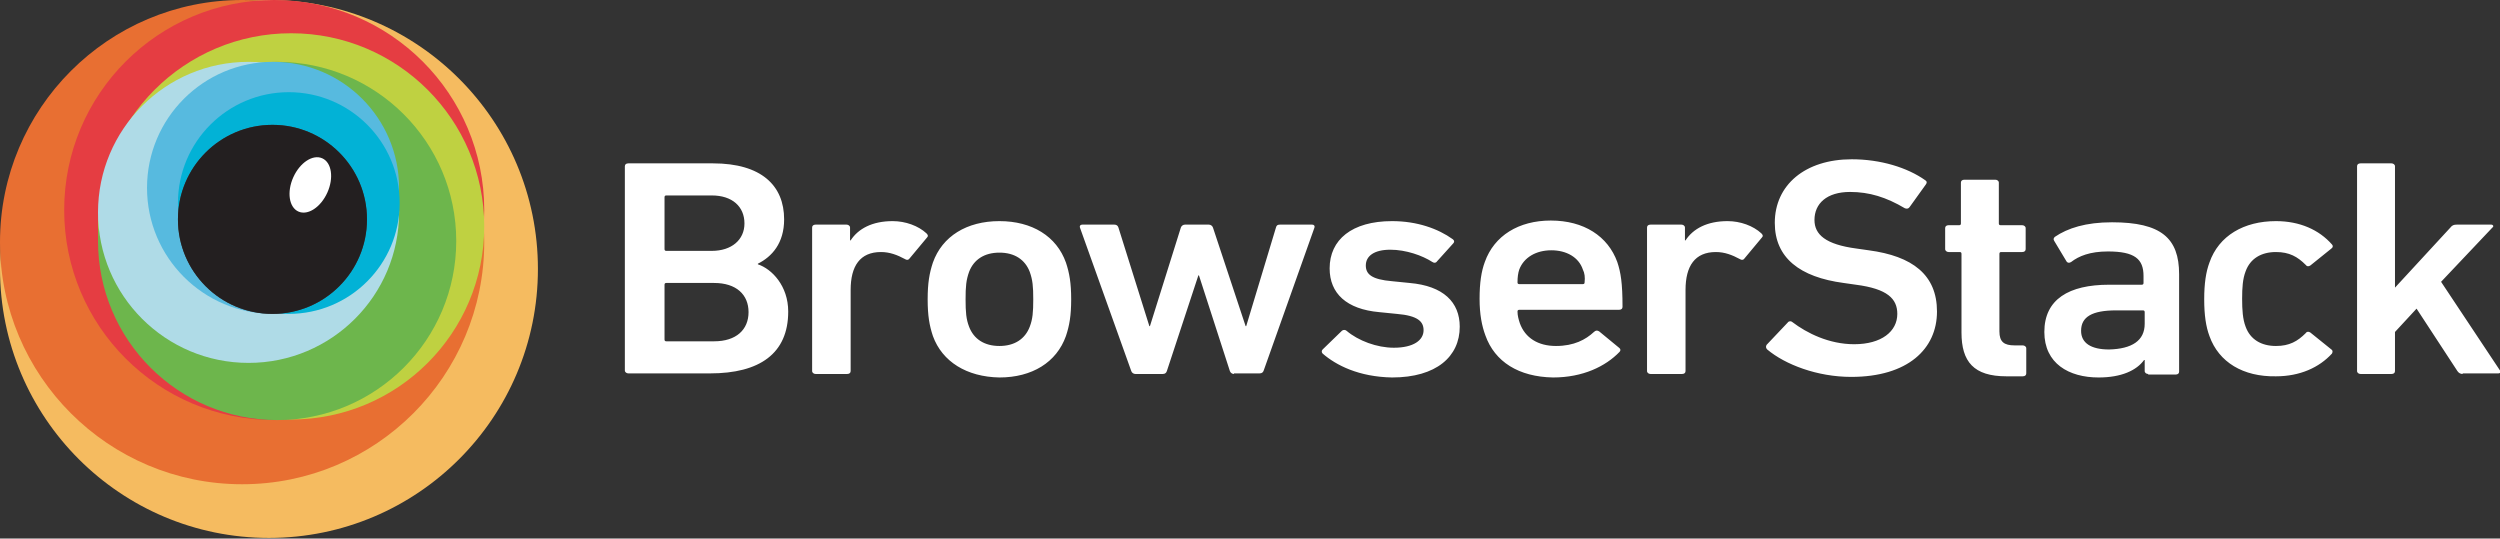 <?xml version="1.0" encoding="UTF-8" standalone="no"?>
<!-- Generator: Adobe Illustrator 17.1.0, SVG Export Plug-In . SVG Version: 6.00 Build 0)  -->

<svg
   version="1.0"
   id="Layer_1"
   x="0px"
   y="0px"
   viewBox="0 0 428.5 92.3"
   enable-background="new 0 0 428.5 92.3"
   xml:space="preserve"
   sodipodi:docname="browserstack.svg"
   inkscape:version="1.2 (dc2aedaf03, 2022-05-15)"
   xmlns:inkscape="http://www.inkscape.org/namespaces/inkscape"
   xmlns:sodipodi="http://sodipodi.sourceforge.net/DTD/sodipodi-0.dtd"
   xmlns="http://www.w3.org/2000/svg"
   xmlns:svg="http://www.w3.org/2000/svg"
   xmlns:a="http://ns.adobe.com/AdobeSVGViewerExtensions/3.0/"><rect x="0" y="0" width="428.5" height="92.3" fill="#333333" stroke="none"/><defs
   id="defs64">
	
	

		
		
		
		
		
		
		
		
		
		
		
		
		
		
	
			
			
			
			
			
			
			
			
			<radialGradient
   id="SVGID_1_"
   cx="46.729"
   cy="37.575"
   r="16.239"
   gradientUnits="userSpaceOnUse">
				<stop
   offset="0"
   style="stop-color:#797979"
   id="stop20" />
				<stop
   offset="1"
   style="stop-color:#4C4C4C"
   id="stop22" />
				<a:midPointStop
   offset="0"
   style="stop-color:#797979" />
				<a:midPointStop
   offset="0.5"
   style="stop-color:#797979" />
				<a:midPointStop
   offset="1"
   style="stop-color:#4C4C4C" />
			</radialGradient>
			
			
			
				
		</defs><sodipodi:namedview
   id="namedview62"
   pagecolor="#ffffff"
   bordercolor="#000000"
   borderopacity="0.25"
   inkscape:showpageshadow="2"
   inkscape:pageopacity="0.0"
   inkscape:pagecheckerboard="0"
   inkscape:deskcolor="#d1d1d1"
   showgrid="false"
   inkscape:zoom="2.5568797"
   inkscape:cx="229.1856"
   inkscape:cy="24.248306"
   inkscape:window-width="3840"
   inkscape:window-height="2054"
   inkscape:window-x="-11"
   inkscape:window-y="-11"
   inkscape:window-maximized="1"
   inkscape:current-layer="Layer_1" />
<circle
   fill="#f5bb60"
   cx="46.1"
   cy="46.1"
   r="46.1"
   id="circle4" /><circle
   fill="#e86f32"
   cx="41.5"
   cy="41.5"
   r="41.5"
   id="circle6" /><circle
   fill="#e53d42"
   cx="47"
   cy="36"
   r="36"
   id="circle8" /><circle
   fill="#bfd141"
   cx="49.9"
   cy="38.8"
   r="33.1"
   id="circle10" /><circle
   fill="#6db64c"
   cx="47.5"
   cy="41.3"
   r="30.7"
   id="circle12" /><circle
   fill="#afdbe7"
   cx="42.6"
   cy="36.4"
   r="25.8"
   id="circle14" /><circle
   fill="#57badf"
   cx="46.8"
   cy="32.2"
   r="21.6"
   id="circle16" /><circle
   fill="#02b2d6"
   cx="49.5"
   cy="34.8"
   r="19"
   id="circle18" /><circle
   fill="url(#SVGID_1_)"
   cx="46.7"
   cy="37.6"
   r="16.2"
   id="circle25"
   style="fill:url(#SVGID_1_)" /><circle
   fill="#231f20"
   cx="46.7"
   cy="37.6"
   r="16.2"
   id="circle27" /><ellipse
   transform="rotate(24.166)"
   fill="#ffffff"
   cx="61.504"
   cy="7.143"
   rx="3.2"
   ry="5"
   id="ellipse29"
   style="stroke-width:1" /><path
   id="path33"
   d="M 317.4 27.301 C 309.4 27.301 304.199 31.699 304.199 38.199 C 304.199 44.199 308.5 47.5 316 48.5 L 318.1 48.801 C 323.5 49.501 325.199 51.201 325.199 53.801 C 325.199 56.801 322.501 59 317.801 59 C 313.501 59 309.699 57.099 307.199 55.199 C 306.999 54.999 306.6 55.001 306.4 55.301 L 302.801 59.1 C 302.601 59.4 302.7 59.7 302.9 59.9 C 306 62.5 311.501 64.6 317.301 64.6 C 327.001 64.6 332 59.8 332 53.4 C 332 47.1 327.801 43.9 320.301 42.9 L 318.199 42.6 C 312.899 41.9 311 40.199 311 37.699 C 311 34.899 313.1 32.9 317.1 32.9 C 320.4 32.9 323.3 33.799 326.5 35.699 C 326.8 35.799 327.101 35.8 327.301 35.5 L 330.1 31.6 C 330.3 31.3 330.3 31.1 330 30.9 C 326.9 28.7 322.3 27.301 317.4 27.301 z M 107.699 28 C 107.299 28 107.1 28.2 107.1 28.5 L 107.1 63.5 C 107.1 63.8 107.399 64 107.699 64 L 121.699 64 C 130.199 64 135.1 60.6 135.1 53.4 C 135.1 49 132.3 46.101 129.9 45.301 L 129.9 45.199 C 132.3 43.999 134.4 41.7 134.4 37.6 C 134.4 31.8 130.499 28 122.199 28 L 107.699 28 z M 404.6 28 C 404.2 28 404 28.2 404 28.5 L 404 63.6 C 404 63.9 404.3 64.1 404.6 64.1 L 409.9 64.1 C 410.3 64.1 410.5 63.9 410.5 63.6 L 410.5 56.9 L 414.199 52.9 L 421.199 63.6 C 421.399 63.9 421.7 64.1 422.1 64.1 L 422.1 64 L 428.199 64 C 428.599 64 428.7 63.7 428.5 63.5 L 418.4 48.301 L 427.199 39 C 427.499 38.8 427.3 38.5 427 38.5 L 421.1 38.5 C 420.6 38.5 420.3 38.6 420 39 L 410.5 49.301 L 410.5 28.5 C 410.5 28.2 410.2 28 409.9 28 L 404.6 28 z M 336.699 30.801 C 336.299 30.801 336.1 31.001 336.1 31.301 L 336.1 38.301 C 336.1 38.501 336.001 38.6 335.801 38.6 L 334 38.6 C 333.6 38.6 333.4 38.8 333.4 39.1 L 333.4 42.699 C 333.4 42.999 333.7 43.199 334 43.199 L 335.9 43.199 C 336.1 43.199 336.199 43.3 336.199 43.5 L 336.199 57 C 336.199 62 338.3 64.5 343.9 64.5 L 346.699 64.5 C 347.099 64.5 347.301 64.3 347.301 64 L 347.301 59.699 C 347.301 59.399 346.999 59.199 346.699 59.199 L 345.301 59.199 C 343.501 59.199 342.699 58.601 342.699 56.801 L 342.699 43.5 C 342.699 43.3 342.8 43.199 343 43.199 L 346.6 43.199 C 347 43.199 347.199 42.999 347.199 42.699 L 347.199 39.1 C 347.199 38.8 346.9 38.6 346.6 38.6 L 342.9 38.6 C 342.7 38.6 342.6 38.501 342.6 38.301 L 342.6 31.301 C 342.6 31.001 342.3 30.801 342 30.801 L 336.699 30.801 z M 114.199 33.5 L 122 33.5 C 125.5 33.5 127.6 35.401 127.6 38.301 C 127.6 41.101 125.4 43 122 43 L 114.199 43 C 113.999 43 113.9 42.899 113.9 42.699 L 113.9 33.801 C 113.9 33.601 113.999 33.5 114.199 33.5 z M 265.801 37.801 C 260.301 37.801 256.1 40.4 254.5 44.9 C 253.9 46.5 253.6 48.499 253.6 51.199 C 253.6 53.899 254 55.9 254.6 57.5 C 256.2 62 260.299 64.599 266.199 64.699 C 271.299 64.699 275.2 62.801 277.6 60.301 C 277.8 60.101 277.8 59.8 277.5 59.6 L 274.1 56.801 C 273.8 56.601 273.499 56.6 273.199 56.9 C 271.799 58.2 269.799 59.301 266.699 59.301 C 263.599 59.301 261.4 57.9 260.5 55.4 C 260.3 54.8 260.1 54.1 260.1 53.4 C 260.1 53.2 260.2 53.1 260.4 53.1 L 277.5 53.1 C 277.9 53.1 278.1 52.9 278.1 52.6 C 278.1 48.5 277.799 46.7 277.199 44.9 C 275.599 40.5 271.501 37.801 265.801 37.801 z M 153 37.9 C 149.5 37.9 147.101 39.199 145.801 41.199 L 145.699 41.199 L 145.699 39 C 145.699 38.7 145.4 38.5 145.1 38.5 L 139.801 38.5 C 139.401 38.5 139.199 38.7 139.199 39 L 139.199 63.6 C 139.199 63.9 139.501 64.1 139.801 64.1 L 145.199 64.1 C 145.599 64.1 145.801 63.9 145.801 63.6 L 145.801 49.699 C 145.801 45.599 147.4 43.199 151 43.199 C 152.5 43.199 153.8 43.7 155.1 44.4 C 155.4 44.6 155.7 44.601 155.9 44.301 L 158.9 40.699 C 159.1 40.499 159.101 40.3 158.801 40 C 157.401 38.7 155.2 37.9 153 37.9 z M 171.301 37.9 C 165.701 37.9 161.5 40.5 159.9 45 C 159.3 46.8 159 48.501 159 51.301 C 159 54.101 159.3 55.8 159.9 57.6 C 161.5 62 165.701 64.599 171.301 64.699 C 176.901 64.699 181.099 62.1 182.699 57.6 C 183.299 55.8 183.6 54.101 183.6 51.301 C 183.6 48.501 183.299 46.8 182.699 45 C 181.099 40.5 176.901 37.9 171.301 37.9 z M 238.6 37.9 C 231.7 37.9 227.9 41.1 227.9 46 C 227.9 50.3 230.8 53 236.4 53.5 L 239.4 53.801 C 243 54.101 244 55.1 244 56.6 C 244 58.3 242.3 59.6 238.9 59.6 C 236 59.6 232.801 58.399 230.801 56.699 C 230.601 56.499 230.2 56.499 230 56.699 L 226.699 59.9 C 226.499 60.1 226.499 60.4 226.699 60.6 C 228.999 62.6 232.9 64.599 238.6 64.699 C 246.2 64.699 250.199 61.1 250.199 56 C 250.199 51.8 247.4 49 241.6 48.5 L 238.6 48.199 C 235.1 47.899 234.1 47 234.1 45.5 C 234.1 43.9 235.501 42.801 238.301 42.801 C 241.001 42.801 243.8 43.8 245.5 44.9 C 245.8 45.1 246.101 45.101 246.301 44.801 L 249.1 41.699 C 249.3 41.499 249.3 41.2 249 41 C 246.5 39.2 242.9 37.9 238.6 37.9 z M 296.1 37.9 C 292.6 37.9 290.2 39.199 288.9 41.199 L 288.801 41.199 L 288.801 39 C 288.801 38.7 288.499 38.5 288.199 38.5 L 282.9 38.5 C 282.5 38.5 282.301 38.7 282.301 39 L 282.301 63.6 C 282.301 63.9 282.6 64.1 282.9 64.1 L 288.301 64.1 C 288.701 64.1 288.9 63.9 288.9 63.6 L 288.9 49.699 C 288.9 45.599 290.5 43.199 294.1 43.199 C 295.6 43.199 296.899 43.7 298.199 44.4 C 298.499 44.6 298.8 44.601 299 44.301 L 302 40.699 C 302.2 40.499 302.2 40.3 301.9 40 C 300.5 38.7 298.3 37.9 296.1 37.9 z M 390.1 37.9 C 384.6 37.9 380.299 40.4 378.699 45 C 378.099 46.6 377.801 48.601 377.801 51.301 C 377.801 54.001 378.099 56 378.699 57.6 C 380.299 62.1 384.5 64.6 390.1 64.5 C 394.2 64.5 397.499 63 399.699 60.6 C 399.799 60.4 399.9 60.1 399.6 59.9 L 396 57 C 395.7 56.8 395.399 56.8 395.199 57.1 C 393.799 58.5 392.4 59.301 390.1 59.301 C 387.6 59.301 385.7 58.2 384.9 56 C 384.4 54.7 384.301 53.099 384.301 51.199 C 384.301 49.299 384.4 47.8 384.9 46.5 C 385.7 44.3 387.6 43.199 390.1 43.199 C 392.4 43.199 393.799 44 395.199 45.4 C 395.399 45.7 395.7 45.7 396 45.5 L 399.6 42.6 C 399.9 42.4 399.899 42.1 399.699 41.9 C 397.499 39.4 394.2 37.9 390.1 37.9 z M 362 38.1 C 357.5 38.1 354.399 39.1 352.199 40.6 C 351.999 40.8 351.9 41.001 352.1 41.301 L 354.199 44.801 C 354.399 45.101 354.7 45.1 355 44.9 C 356.3 43.9 358.201 43.1 361.301 43.1 C 365.901 43.1 367.4 44.401 367.4 47.301 L 367.4 48.5 C 367.4 48.7 367.3 48.801 367.1 48.801 L 361.5 48.801 C 354.6 48.801 350.4 51.3 350.4 56.9 C 350.4 62.3 354.599 64.699 359.699 64.699 C 363.599 64.699 366.2 63.499 367.5 61.699 L 367.6 61.699 L 367.6 63.6 C 367.6 63.9 367.899 64.1 368.199 64.1 L 368.199 64.199 L 372.9 64.199 C 373.3 64.199 373.5 63.999 373.5 63.699 L 373.5 47 C 373.5 40.8 370.4 38.1 362 38.1 z M 185.5 38.5 C 185.2 38.5 185 38.7 185.1 39 L 193.9 63.6 C 194 63.9 194.3 64.1 194.6 64.1 L 199.301 64.1 C 199.701 64.1 199.9 63.9 200 63.6 L 205.4 47.199 L 205.5 47.199 L 210.801 63.6 C 210.901 63.9 211.2 64.1 211.5 64.1 L 211.5 64 L 215.9 64 C 216.3 64 216.5 63.8 216.6 63.5 L 225.301 39 C 225.401 38.7 225.2 38.5 224.9 38.5 L 219.4 38.5 C 219 38.5 218.799 38.6 218.699 39 L 213.6 55.9 L 213.5 55.9 L 207.9 39 C 207.8 38.7 207.499 38.5 207.199 38.5 L 203.1 38.5 C 202.8 38.5 202.5 38.7 202.4 39 L 197.1 55.9 L 197 55.9 L 191.699 39 C 191.599 38.7 191.4 38.5 191 38.5 L 185.5 38.5 z M 265.9 42.9 C 268.5 42.9 270.601 44.099 271.301 46.199 C 271.601 46.799 271.7 47.5 271.6 48.4 C 271.6 48.6 271.501 48.699 271.301 48.699 L 260.4 48.699 C 260.2 48.699 260.1 48.6 260.1 48.4 C 260.1 47.5 260.2 46.799 260.4 46.199 C 261.2 44.099 263.3 42.9 265.9 42.9 z M 171.301 43.301 C 173.901 43.301 175.7 44.5 176.5 46.6 C 177 48 177.1 49.101 177.1 51.301 C 177.1 53.501 177 54.7 176.5 56 C 175.7 58.1 173.901 59.301 171.301 59.301 C 168.701 59.301 166.9 58.1 166.1 56 C 165.6 54.7 165.5 53.501 165.5 51.301 C 165.5 49.101 165.6 48 166.1 46.6 C 166.9 44.5 168.701 43.301 171.301 43.301 z M 114.199 48.5 L 122.4 48.5 C 126.2 48.5 128.301 50.5 128.301 53.5 C 128.301 56.5 126.2 58.5 122.4 58.5 L 114.199 58.5 C 113.999 58.5 113.9 58.399 113.9 58.199 L 113.9 48.801 C 113.9 48.601 113.999 48.5 114.199 48.5 z M 362.699 53.199 L 367.301 53.199 C 367.501 53.199 367.6 53.3 367.6 53.5 L 367.6 55.5 C 367.6 58.4 365.4 59.8 361.5 59.9 C 358.4 59.9 356.699 58.799 356.699 56.699 C 356.699 54.299 358.599 53.199 362.699 53.199 z "
   style="fill:#ffffff" />

</svg>

